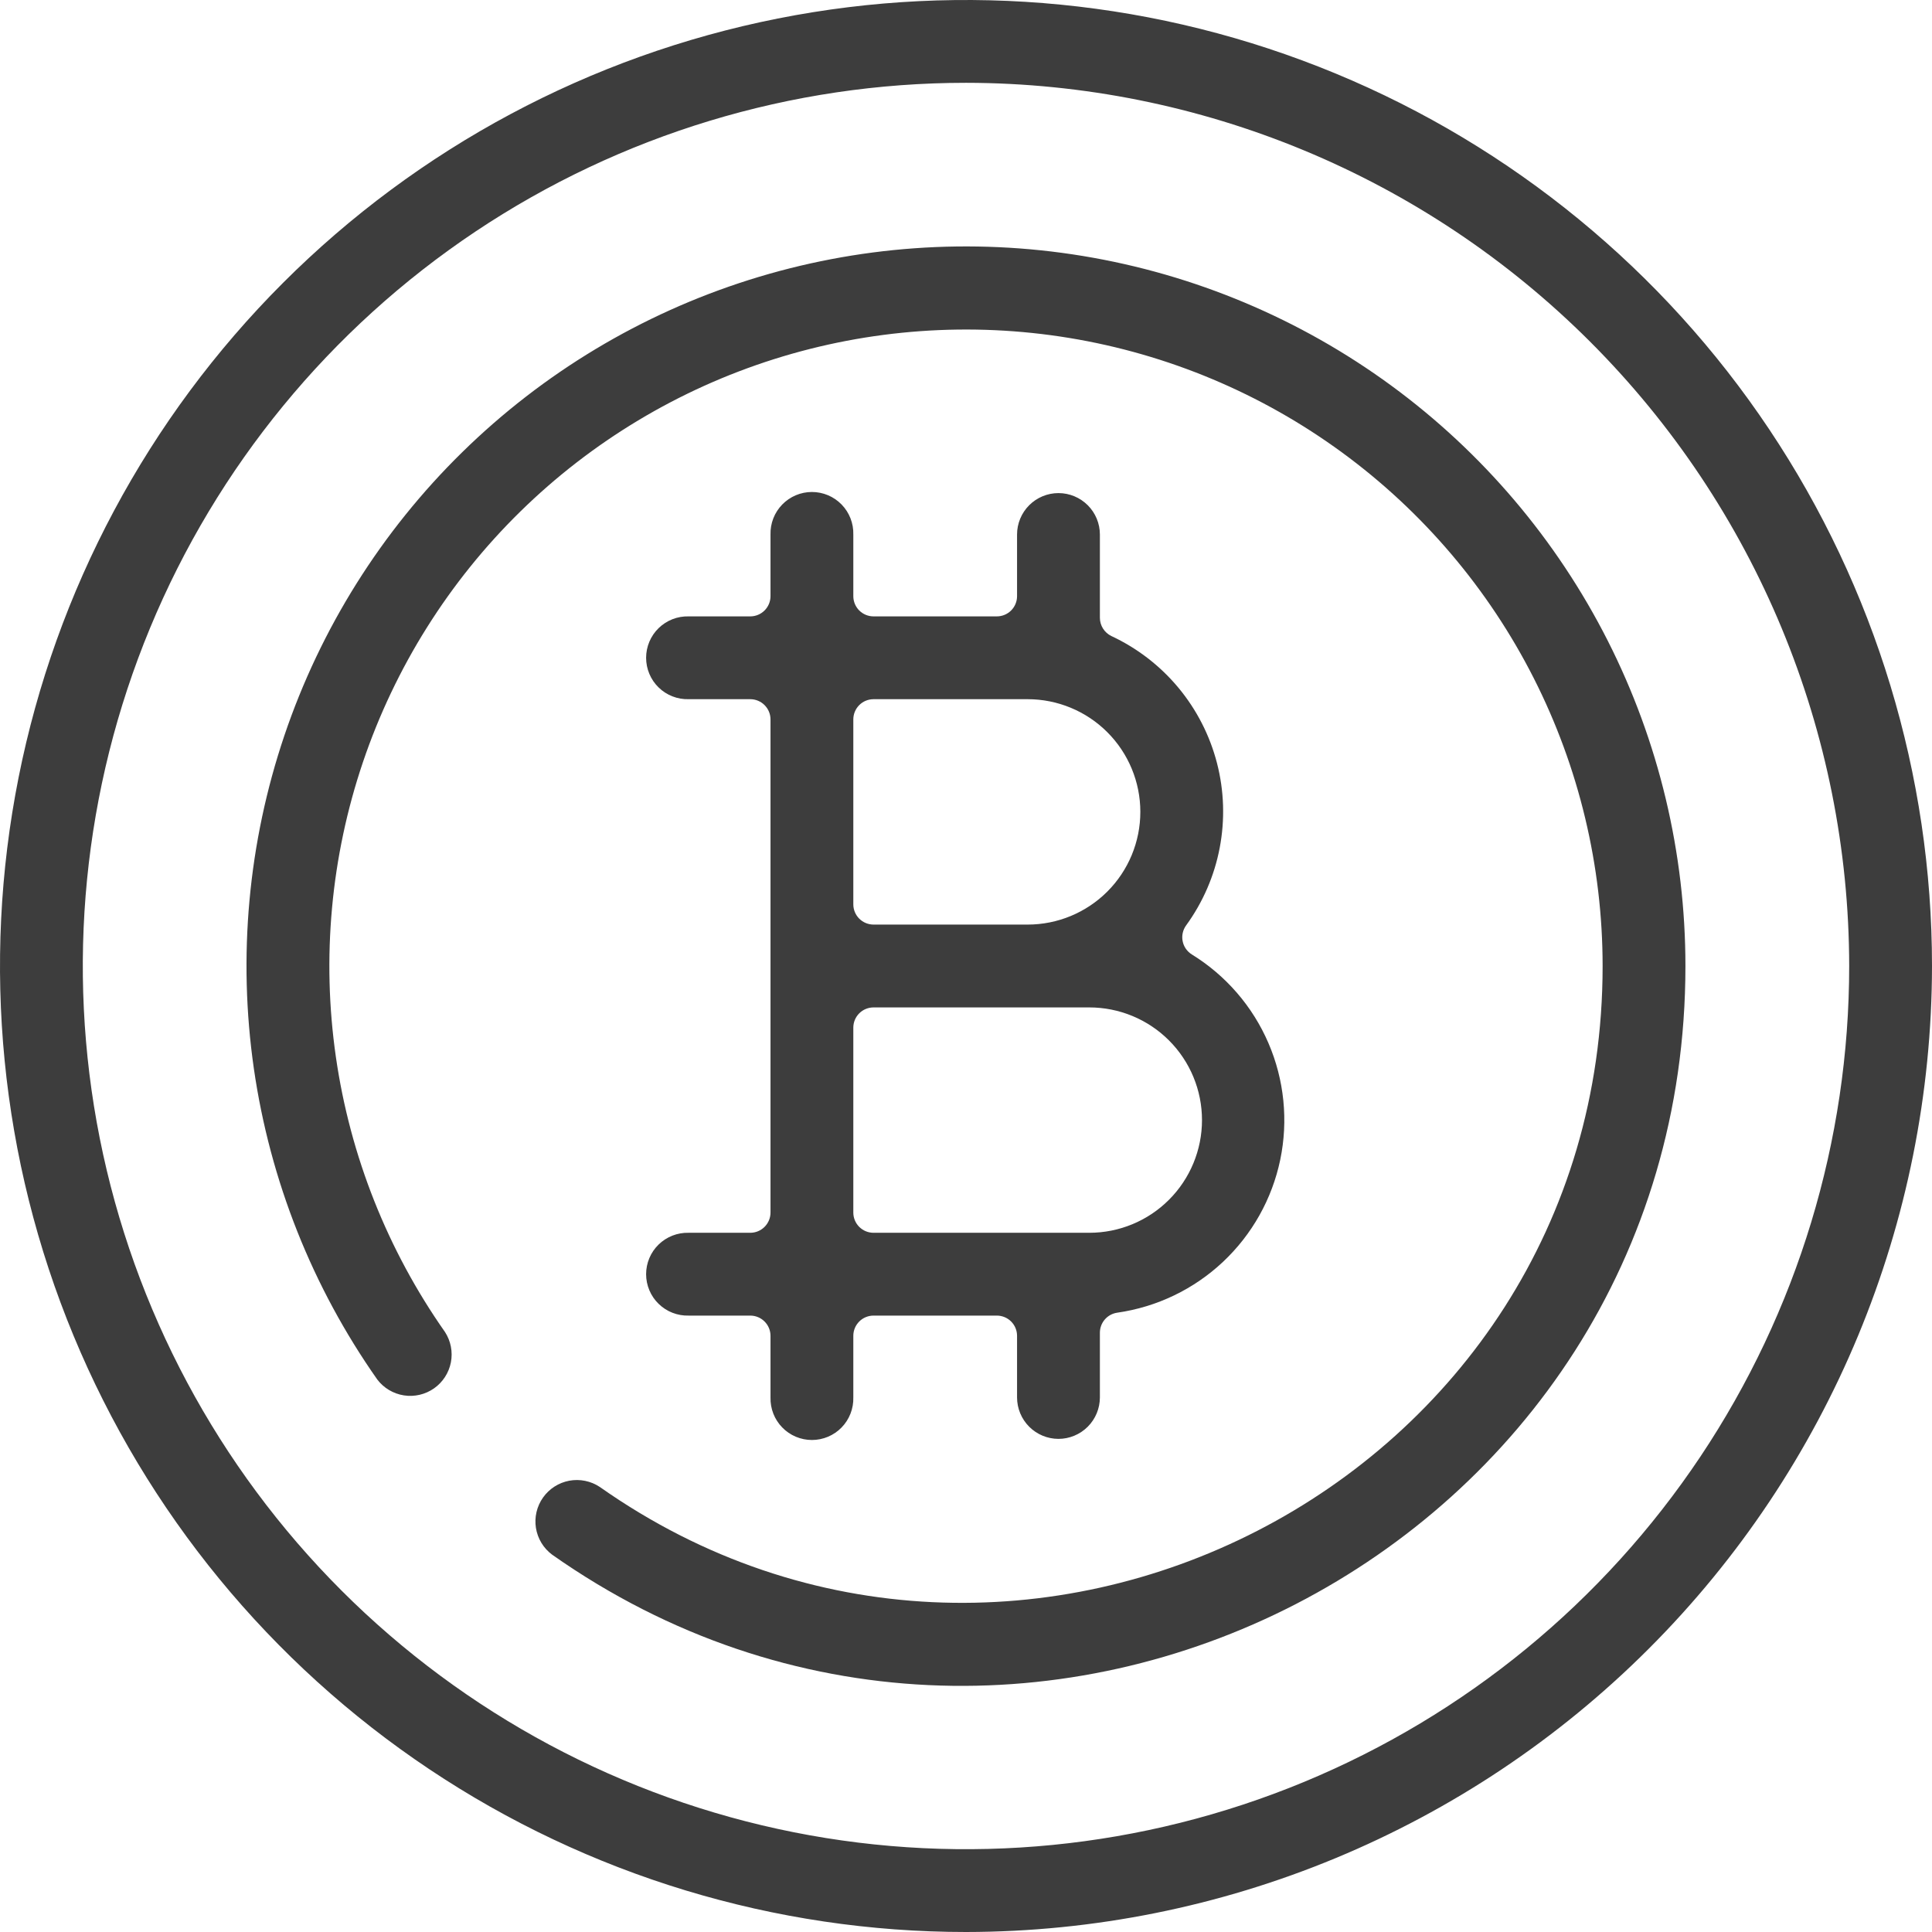 <svg width="80" height="80" viewBox="0 0 80 80" fill="none" xmlns="http://www.w3.org/2000/svg">
<g clip-path="url(#clip0_4929_3822)">
<path d="M22.862 64.375C22.503 64.108 22.263 63.712 22.192 63.27C22.122 62.828 22.227 62.376 22.485 62.011C22.743 61.645 23.134 61.395 23.573 61.313C24.013 61.232 24.468 61.325 24.84 61.574C42.081 73.713 66.361 61.458 66.361 40C66.36 35.858 65.383 31.775 63.509 28.081C61.636 24.387 58.918 21.187 55.576 18.739C52.235 16.292 48.364 14.666 44.276 13.994C40.189 13.322 36.001 13.623 32.052 14.871C28.103 16.12 24.503 18.282 21.546 21.181C18.588 24.081 16.355 27.637 15.028 31.56C13.701 35.484 13.317 39.665 13.908 43.765C14.498 47.864 16.047 51.767 18.427 55.157C18.667 55.529 18.754 55.98 18.67 56.414C18.585 56.849 18.335 57.234 17.973 57.489C17.61 57.743 17.163 57.848 16.725 57.78C16.288 57.712 15.893 57.478 15.624 57.125C12.932 53.295 11.181 48.884 10.512 44.25C9.844 39.616 10.277 34.89 11.776 30.455C13.275 26.02 15.799 22 19.142 18.723C22.485 15.445 26.553 13.001 31.017 11.59C35.482 10.179 40.215 9.839 44.835 10.599C49.455 11.36 53.83 13.198 57.607 15.965C61.383 18.732 64.454 22.351 66.571 26.526C68.688 30.703 69.79 35.319 69.79 40C69.79 64.189 42.412 78.143 22.862 64.375Z" fill="#3D3D3D"/>
<path d="M40 80C32.089 80 24.355 77.654 17.777 73.259C11.199 68.864 6.072 62.616 3.045 55.307C0.017 47.998 -0.775 39.956 0.769 32.196C2.312 24.437 6.122 17.31 11.716 11.716C17.31 6.122 24.437 2.312 32.196 0.769C39.956 -0.775 47.998 0.017 55.307 3.045C62.616 6.072 68.864 11.199 73.259 17.777C77.654 24.355 80 32.089 80 40C79.988 50.605 75.77 60.772 68.271 68.271C60.772 75.77 50.605 79.988 40 80ZM40 3.429C32.767 3.429 25.696 5.574 19.682 9.592C13.668 13.611 8.981 19.322 6.213 26.005C3.445 32.687 2.72 40.041 4.131 47.135C5.543 54.229 9.026 60.745 14.14 65.86C19.255 70.974 25.771 74.457 32.865 75.869C39.959 77.28 47.313 76.555 53.995 73.787C60.678 71.019 66.389 66.332 70.408 60.318C74.426 54.304 76.571 47.233 76.571 40C76.56 30.304 72.703 21.009 65.847 14.153C58.991 7.297 49.696 3.44 40 3.429Z" fill="#3D3D3D"/>
<path d="M43.829 59.581C43.374 59.58 42.938 59.399 42.617 59.078C42.295 58.756 42.115 58.321 42.114 57.866V55.313C42.114 55.091 42.026 54.878 41.869 54.721C41.712 54.564 41.499 54.476 41.276 54.476H36.172C35.949 54.476 35.736 54.564 35.579 54.721C35.422 54.878 35.334 55.091 35.334 55.313V57.866C35.34 58.095 35.3 58.323 35.217 58.536C35.134 58.75 35.008 58.944 34.849 59.108C34.689 59.273 34.498 59.403 34.287 59.492C34.075 59.581 33.849 59.627 33.62 59.627C33.391 59.627 33.164 59.581 32.953 59.492C32.742 59.403 32.55 59.273 32.391 59.108C32.231 58.944 32.105 58.75 32.022 58.536C31.939 58.323 31.899 58.095 31.905 57.866V55.313C31.905 55.091 31.816 54.878 31.659 54.721C31.502 54.564 31.289 54.476 31.067 54.476H28.515C28.286 54.482 28.058 54.442 27.845 54.359C27.631 54.276 27.437 54.15 27.273 53.99C27.108 53.831 26.978 53.64 26.889 53.428C26.8 53.217 26.754 52.991 26.754 52.761C26.754 52.532 26.8 52.306 26.889 52.094C26.978 51.883 27.108 51.692 27.273 51.532C27.437 51.373 27.631 51.248 27.845 51.164C28.058 51.081 28.286 51.041 28.515 51.047H31.067C31.289 51.047 31.502 50.959 31.659 50.802C31.816 50.645 31.905 50.432 31.905 50.21V29.79C31.905 29.567 31.816 29.354 31.659 29.197C31.502 29.04 31.289 28.952 31.067 28.952H28.515C28.286 28.958 28.058 28.919 27.845 28.835C27.631 28.752 27.437 28.627 27.273 28.467C27.108 28.307 26.978 28.116 26.889 27.905C26.8 27.694 26.754 27.467 26.754 27.238C26.754 27.009 26.8 26.782 26.889 26.571C26.978 26.36 27.108 26.169 27.273 26.009C27.437 25.849 27.631 25.724 27.845 25.64C28.058 25.557 28.286 25.517 28.515 25.523H31.067C31.289 25.523 31.502 25.435 31.659 25.278C31.816 25.121 31.905 24.908 31.905 24.686V22.133C31.899 21.904 31.939 21.676 32.022 21.463C32.105 21.25 32.231 21.055 32.391 20.891C32.55 20.727 32.742 20.596 32.953 20.507C33.164 20.418 33.391 20.372 33.62 20.372C33.849 20.372 34.075 20.418 34.287 20.507C34.498 20.596 34.689 20.727 34.849 20.891C35.008 21.055 35.134 21.25 35.217 21.463C35.3 21.676 35.34 21.904 35.334 22.133V24.686C35.334 24.908 35.422 25.121 35.579 25.278C35.736 25.435 35.949 25.523 36.172 25.523H41.276C41.499 25.523 41.712 25.435 41.869 25.278C42.026 25.121 42.114 24.908 42.114 24.686V22.133C42.114 21.678 42.295 21.242 42.616 20.921C42.938 20.599 43.374 20.418 43.829 20.418C44.284 20.418 44.72 20.599 45.042 20.921C45.363 21.242 45.544 21.678 45.544 22.133V25.581C45.544 25.739 45.589 25.894 45.673 26.027C45.757 26.161 45.877 26.268 46.019 26.337C47.091 26.837 48.039 27.568 48.796 28.478C49.552 29.388 50.097 30.454 50.393 31.599C50.689 32.745 50.727 33.941 50.506 35.103C50.285 36.266 49.809 37.364 49.113 38.321C49.046 38.414 48.998 38.52 48.974 38.632C48.949 38.744 48.948 38.86 48.971 38.972C48.993 39.085 49.038 39.192 49.103 39.286C49.169 39.38 49.253 39.46 49.35 39.521C50.761 40.39 51.869 41.672 52.524 43.194C53.179 44.715 53.349 46.401 53.012 48.023C52.674 49.645 51.844 51.123 50.636 52.256C49.428 53.389 47.9 54.122 46.26 54.356C46.061 54.385 45.879 54.484 45.748 54.637C45.616 54.789 45.544 54.983 45.544 55.185V57.866C45.543 58.321 45.362 58.756 45.041 59.078C44.719 59.399 44.284 59.58 43.829 59.581ZM36.172 41.715C35.949 41.715 35.736 41.803 35.579 41.96C35.422 42.117 35.334 42.33 35.334 42.552V50.21C35.334 50.432 35.422 50.645 35.579 50.802C35.736 50.959 35.949 51.047 36.172 51.047H45.105C46.343 51.047 47.53 50.556 48.405 49.68C49.28 48.805 49.772 47.618 49.772 46.381C49.772 45.143 49.28 43.956 48.405 43.081C47.53 42.206 46.343 41.715 45.105 41.715H36.172ZM36.172 28.952C35.949 28.952 35.736 29.04 35.579 29.197C35.422 29.355 35.334 29.567 35.334 29.79V37.447C35.334 37.669 35.422 37.882 35.579 38.039C35.736 38.196 35.949 38.285 36.172 38.285H42.553C43.79 38.285 44.977 37.793 45.852 36.918C46.727 36.043 47.219 34.856 47.219 33.618C47.219 32.381 46.727 31.194 45.852 30.319C44.977 29.444 43.79 28.952 42.553 28.952H36.172Z" fill="#3D3D3D"/>
</g>
<defs>
<clipPath id="clip0_4929_3822">
<rect width="80" height="80" fill="white"/>
</clipPath>
</defs>
</svg>
